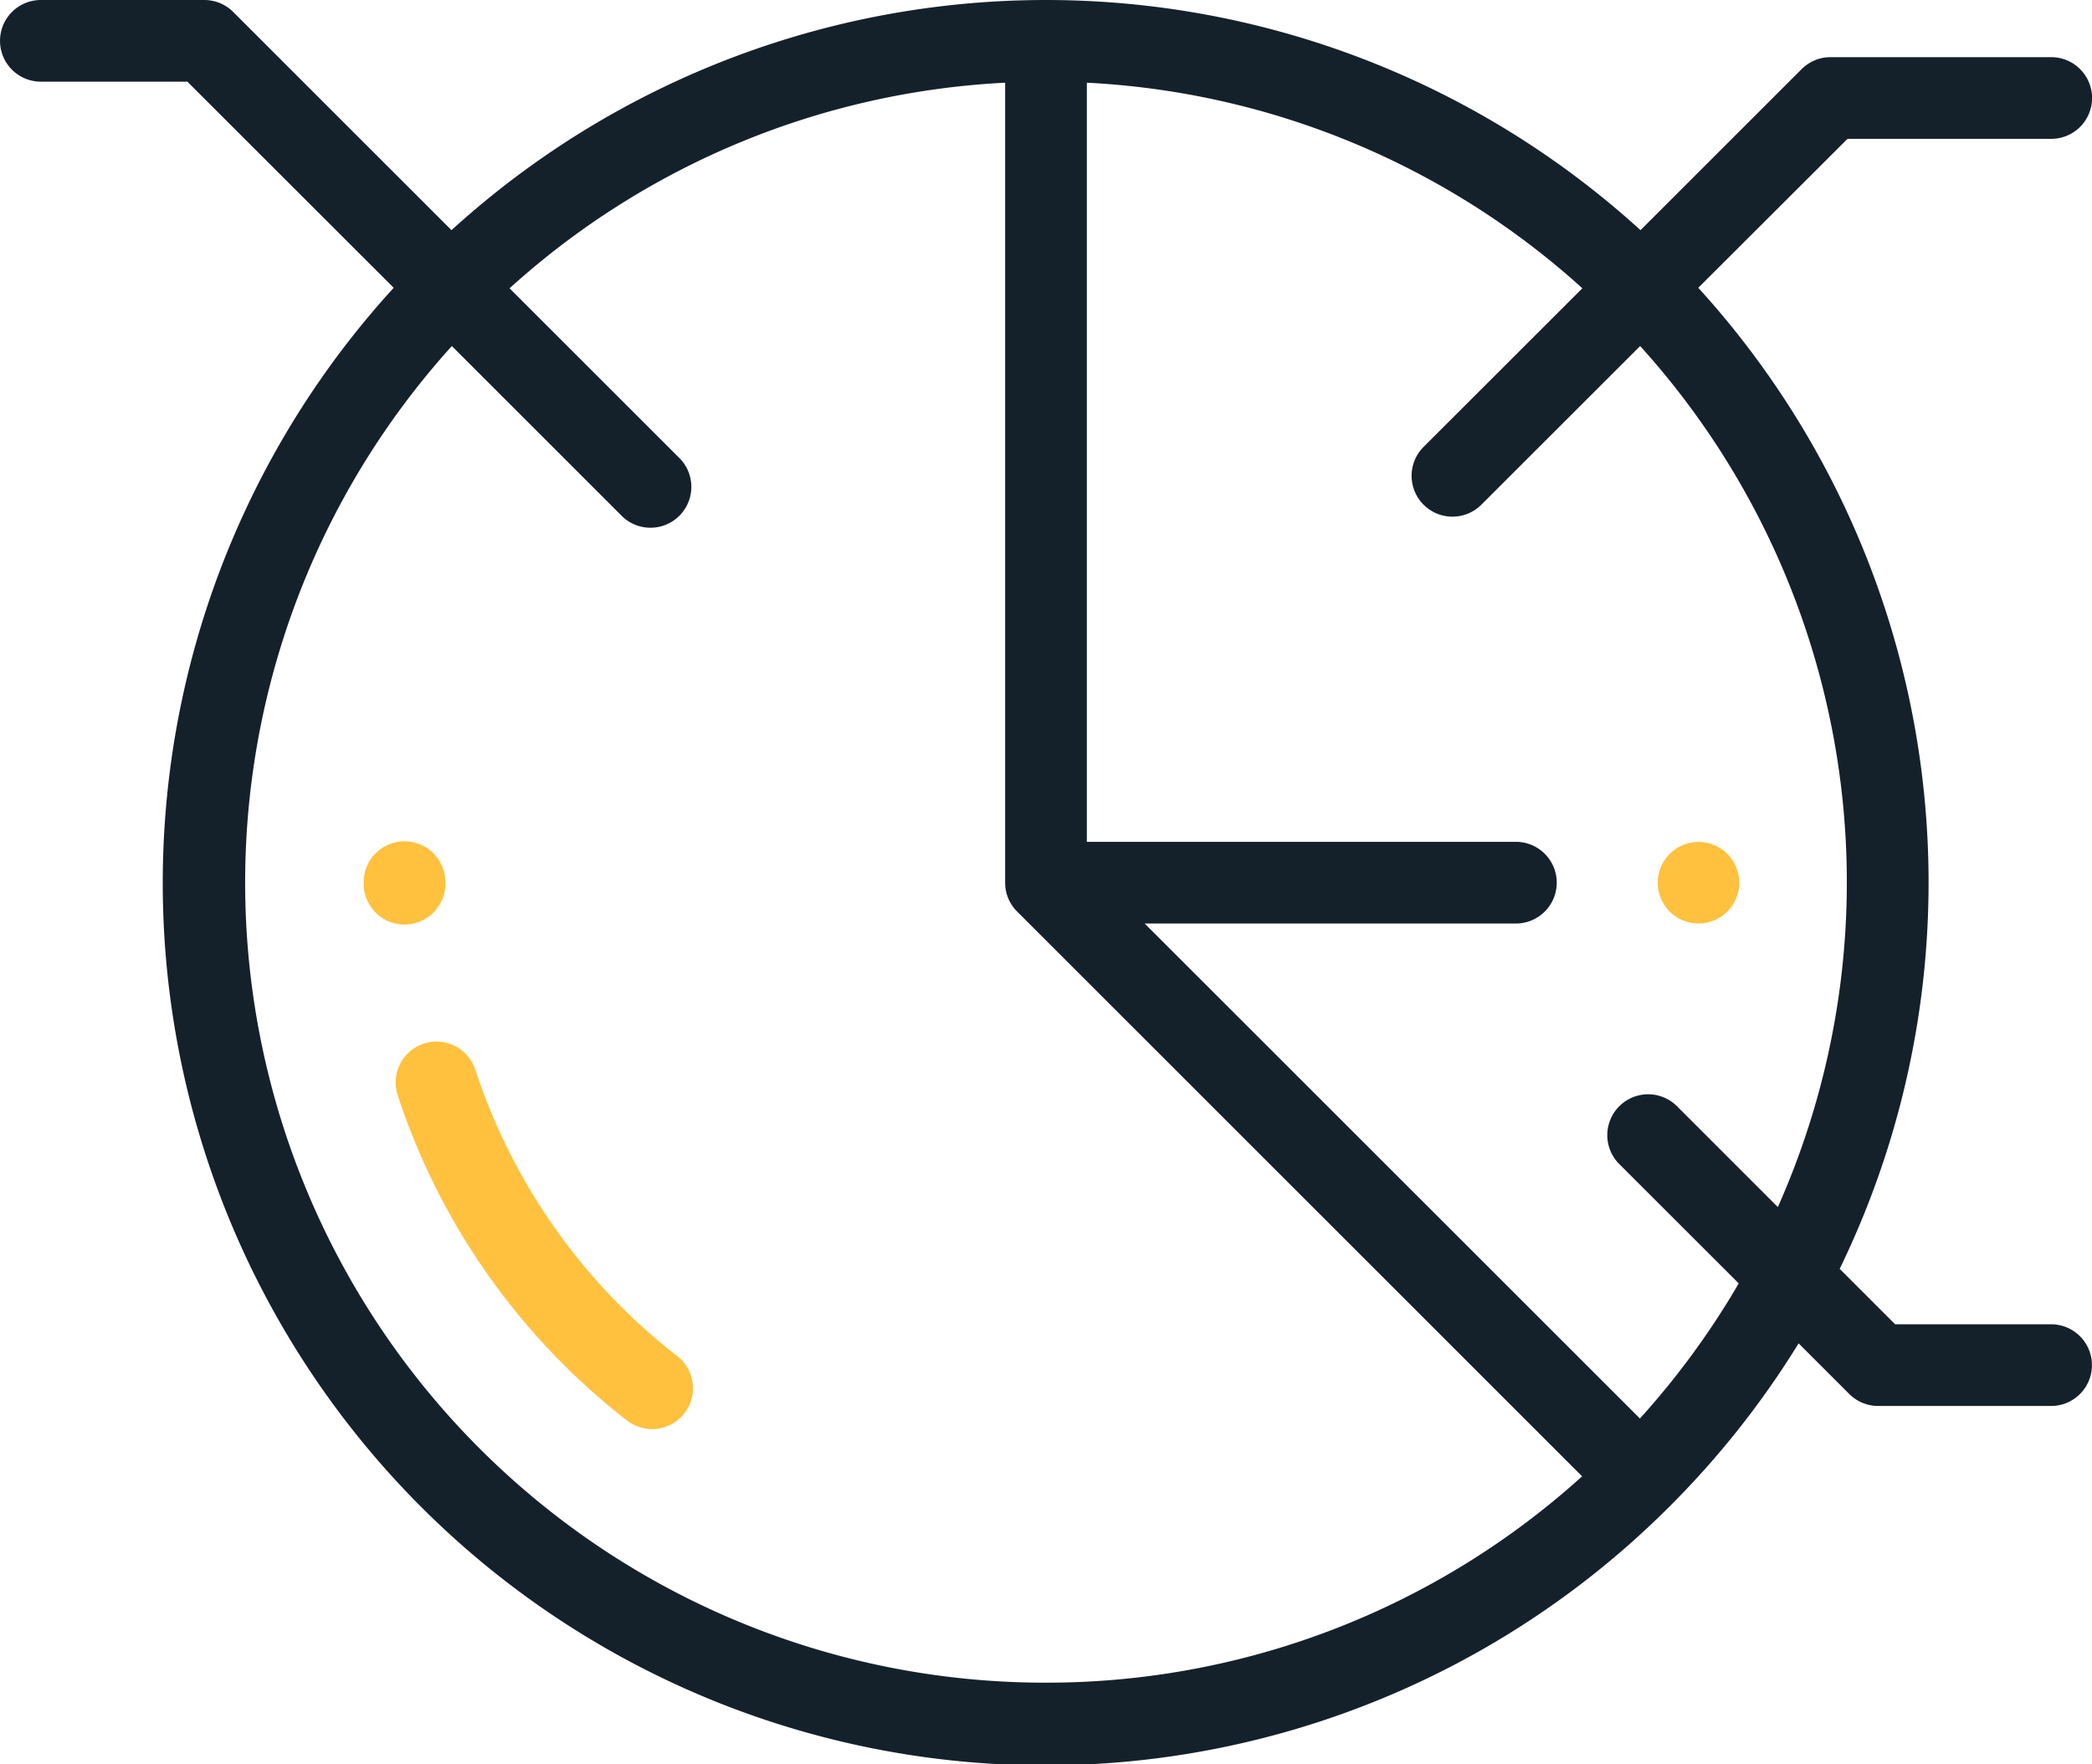 <svg xmlns="http://www.w3.org/2000/svg" width="83" height="69.999" viewBox="0 0 83 69.999"><g id="icon" transform="translate(0 -6.482)"><path id="Path_27" data-name="Path 27" d="M68.53,40.358a1.617,1.617,0,1,0,.475,1.145A1.625,1.625,0,0,0,68.53,40.358Z" fill="#ffc13e"></path><path id="Path_28" data-name="Path 28" d="M81.379,59.023H75.189l-2.2-2.2A35.046,35.046,0,0,0,67.379,17.9L73.3,11.991h8.082a1.62,1.62,0,1,0,0-3.241H72.625a1.621,1.621,0,0,0-1.146.475l-6.392,6.389a35.028,35.028,0,0,0-47.174,0L9.252,6.956a1.622,1.622,0,0,0-1.146-.474H1.621a1.62,1.62,0,1,0,0,3.24H7.434L15.62,17.9A35.009,35.009,0,0,0,66.26,66.23a35.21,35.21,0,0,0,5.1-6.451l2.01,2.009a1.623,1.623,0,0,0,1.146.475h6.861a1.62,1.62,0,1,0,0-3.241ZM41.5,73.241A31.739,31.739,0,0,1,17.927,20.211l6.783,6.78A1.621,1.621,0,0,0,27,24.7l-6.783-6.78A31.658,31.658,0,0,1,39.879,9.763V41.5a1.615,1.615,0,0,0,.475,1.146L62.77,65.054A31.655,31.655,0,0,1,41.5,73.241ZM70.536,54.372l-4-4a1.62,1.62,0,1,0-2.292,2.292L68.984,57.4a31.847,31.847,0,0,1-3.92,5.36L45.414,43.122H60.143a1.62,1.62,0,1,0,0-3.241H43.121V9.763A31.658,31.658,0,0,1,62.78,17.919l-6.3,6.294a1.621,1.621,0,0,0,2.293,2.292l6.3-6.294a31.7,31.7,0,0,1,5.463,34.161Z" fill="#14212b"></path><path id="Path_29" data-name="Path 29" d="M16.049,39.861a1.62,1.62,0,0,0-1.621,1.62v.067a1.621,1.621,0,0,0,1.621,1.615h.006a1.621,1.621,0,0,0,1.615-1.627v-.054A1.621,1.621,0,0,0,16.049,39.861Z" fill="#ffc13e"></path><path id="Path_30" data-name="Path 30" d="M26.852,60.271a23.765,23.765,0,0,1-8-11.368,1.621,1.621,0,0,0-3.081,1.008,26.991,26.991,0,0,0,9.09,12.915,1.621,1.621,0,1,0,1.994-2.556Z" fill="#ffc13e"></path></g></svg>